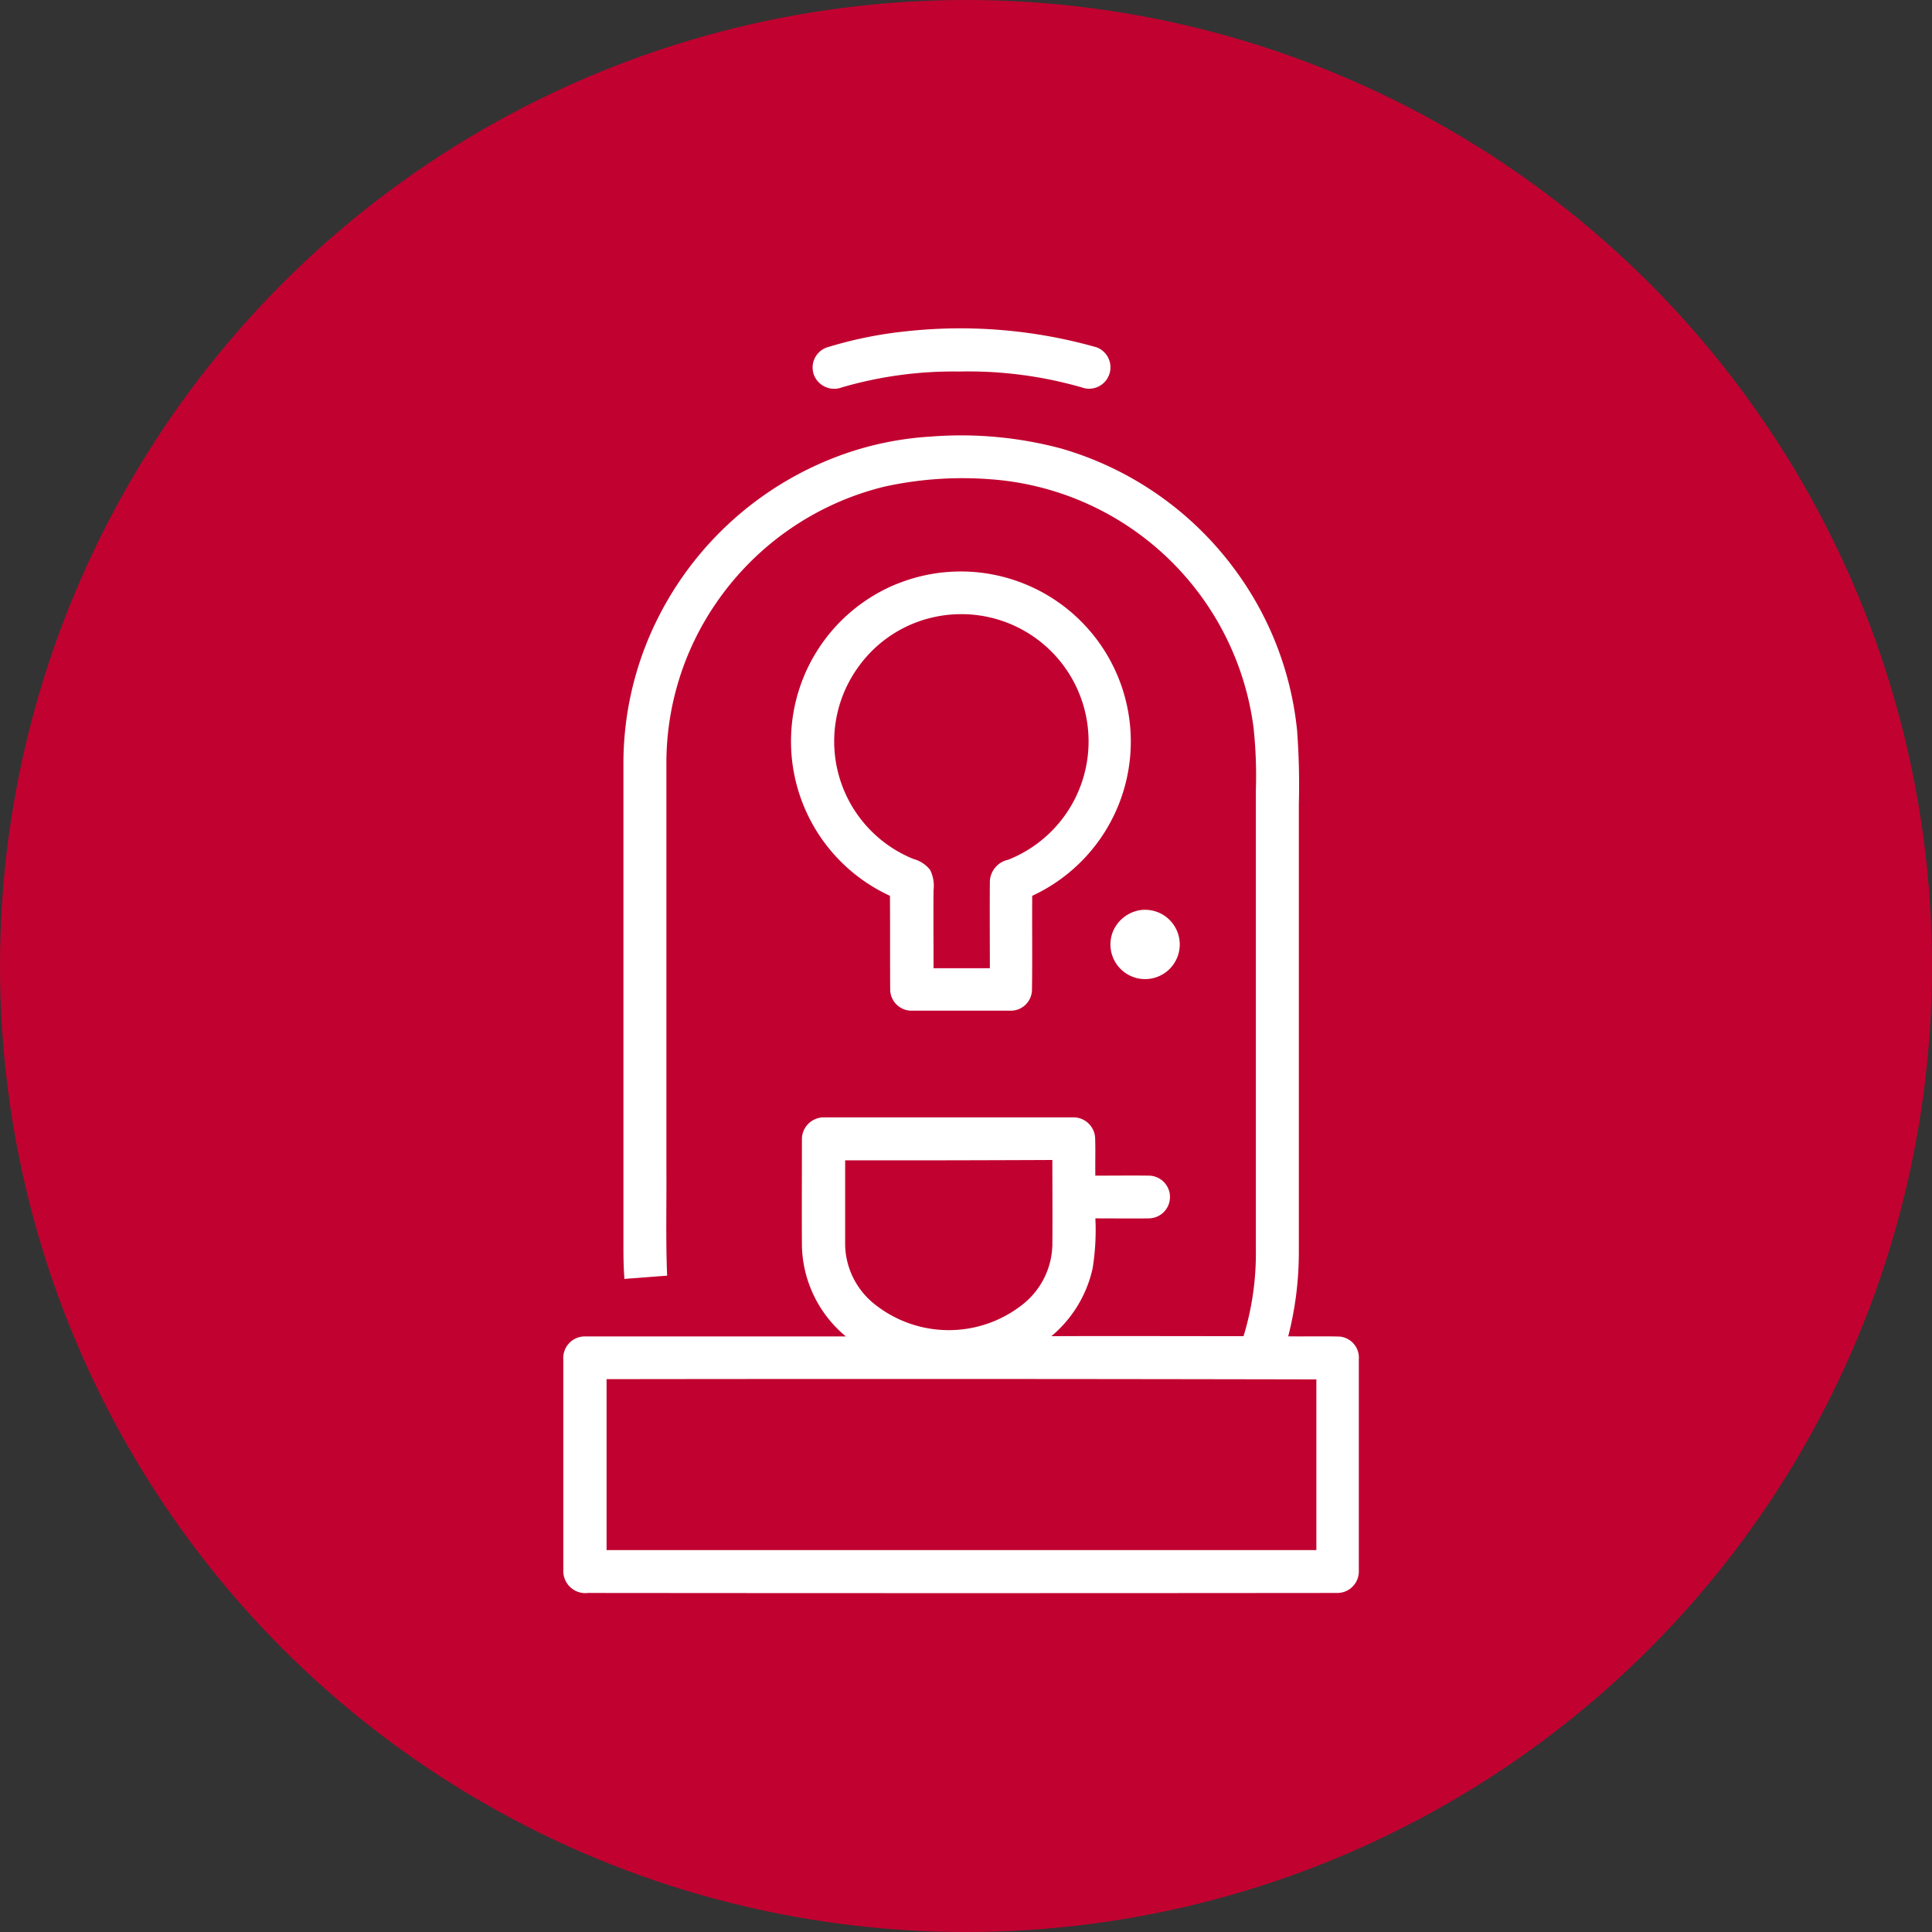 <svg xmlns="http://www.w3.org/2000/svg" width="80" height="80" viewBox="0 0 80 80">
  <rect x="0" y="0" width="80" height="80" fill="#333333" stroke="none"/>
  <g id="MachineCafe" transform="translate(-7854 -8946.845)">
    <circle id="Ellipse_60" data-name="Ellipse 60" cx="40" cy="40" r="40" transform="translate(7854 8946.845)" fill="#c10230"/>
    <g id="MachineCafe-2" data-name="MachineCafe" transform="translate(7877.325 8960.457)">
      <path id="Tracé_745" data-name="Tracé 745" d="M199.578.083a20.65,20.65,0,0,1,7.875.665.885.885,0,1,1-.624,1.657,17.028,17.028,0,0,0-5.072-.655,16.5,16.5,0,0,0-4.847.655.9.9,0,0,1-1.135-.45.881.881,0,0,1,.5-1.2A17.056,17.056,0,0,1,199.578.083Z" transform="translate(-185.369 0.022)" fill="#fff"/>
      <g id="Groupe_122" data-name="Groupe 122" transform="translate(0 4.436)">
        <path id="Tracé_746" data-name="Tracé 746" d="M106.4,44.1a13.177,13.177,0,0,1,3.559-.716,16.067,16.067,0,0,1,5.41.491,13.625,13.625,0,0,1,7.322,5.185,13.464,13.464,0,0,1,2.454,6.494,30.655,30.655,0,0,1,.072,3.068v18.51a13.972,13.972,0,0,1-.44,3.508c.716.01,1.422-.01,2.137.01a.877.877,0,0,1,.787.941v8.744a.892.892,0,0,1-.91.931q-15.509.015-31.007,0a.912.912,0,0,1-1.023-.931V81.605a.892.892,0,0,1,.9-.961h10.8a5.009,5.009,0,0,1-1.82-3.743c-.01-1.462,0-2.915,0-4.377a.908.908,0,0,1,.931-.951h10.268a.9.9,0,0,1,.941.828c.02.532,0,1.053.01,1.585.747,0,1.493-.01,2.24,0a.885.885,0,0,1-.01,1.769c-.747.01-1.483,0-2.229,0a10.006,10.006,0,0,1-.113,2.066,5.083,5.083,0,0,1-1.708,2.812c2.649-.01,5.308,0,7.956,0a11.671,11.671,0,0,0,.511-3.518v-19.1a18.538,18.538,0,0,0-.1-2.608A11.848,11.848,0,0,0,112.4,45.147a15.035,15.035,0,0,0-4.336.307,11.864,11.864,0,0,0-7,4.858,11.685,11.685,0,0,0-2.035,6.647V73.7c.01,1.473-.031,2.956.031,4.428-.593.041-1.176.092-1.769.133-.031-.419-.041-.839-.041-1.258V56.959a13.4,13.4,0,0,1,1.319-5.839A13.739,13.739,0,0,1,106.4,44.1Zm.031,29.248v3.538a3.221,3.221,0,0,0,1.145,2.362,4.928,4.928,0,0,0,6.218.061,3.234,3.234,0,0,0,1.217-2.434c.01-1.176,0-2.352,0-3.538Q110.733,73.357,106.433,73.352Zm-9.879,9.061V89.49h29.391V82.423Q111.25,82.393,96.554,82.413Z" transform="translate(-94.76 -43.353)" fill="#fff"/>
      </g>
      <g id="Groupe_123" data-name="Groupe 123" transform="translate(9.435 10.04)">
        <path id="Tracé_747" data-name="Tracé 747" d="M191.4,98.678a7.041,7.041,0,0,1,5.6,12.916c-.01,1.3.01,2.587-.01,3.886a.877.877,0,0,1-.931.869h-4.009a.883.883,0,0,1-.931-.869c-.01-1.3,0-2.6-.01-3.886a7.041,7.041,0,0,1,.286-12.916Zm1.381,1.411a5.21,5.21,0,0,0-2.986,2.035,5.252,5.252,0,0,0,2.291,7.946,1.307,1.307,0,0,1,.685.45,1.466,1.466,0,0,1,.143.839c-.01,1.074,0,2.158,0,3.232h2.332c0-1.2-.01-2.393,0-3.59a.957.957,0,0,1,.757-.9,5.27,5.27,0,0,0-3.221-10.012Z" transform="translate(-187.018 -98.152)" fill="#fff"/>
      </g>
      <path id="Tracé_748" data-name="Tracé 748" d="M317.45,235.219a1.435,1.435,0,1,1-1.043.828A1.482,1.482,0,0,1,317.45,235.219Z" transform="translate(-293.628 -211.133)" fill="#fff"/>
    </g>
  </g>
</svg>
